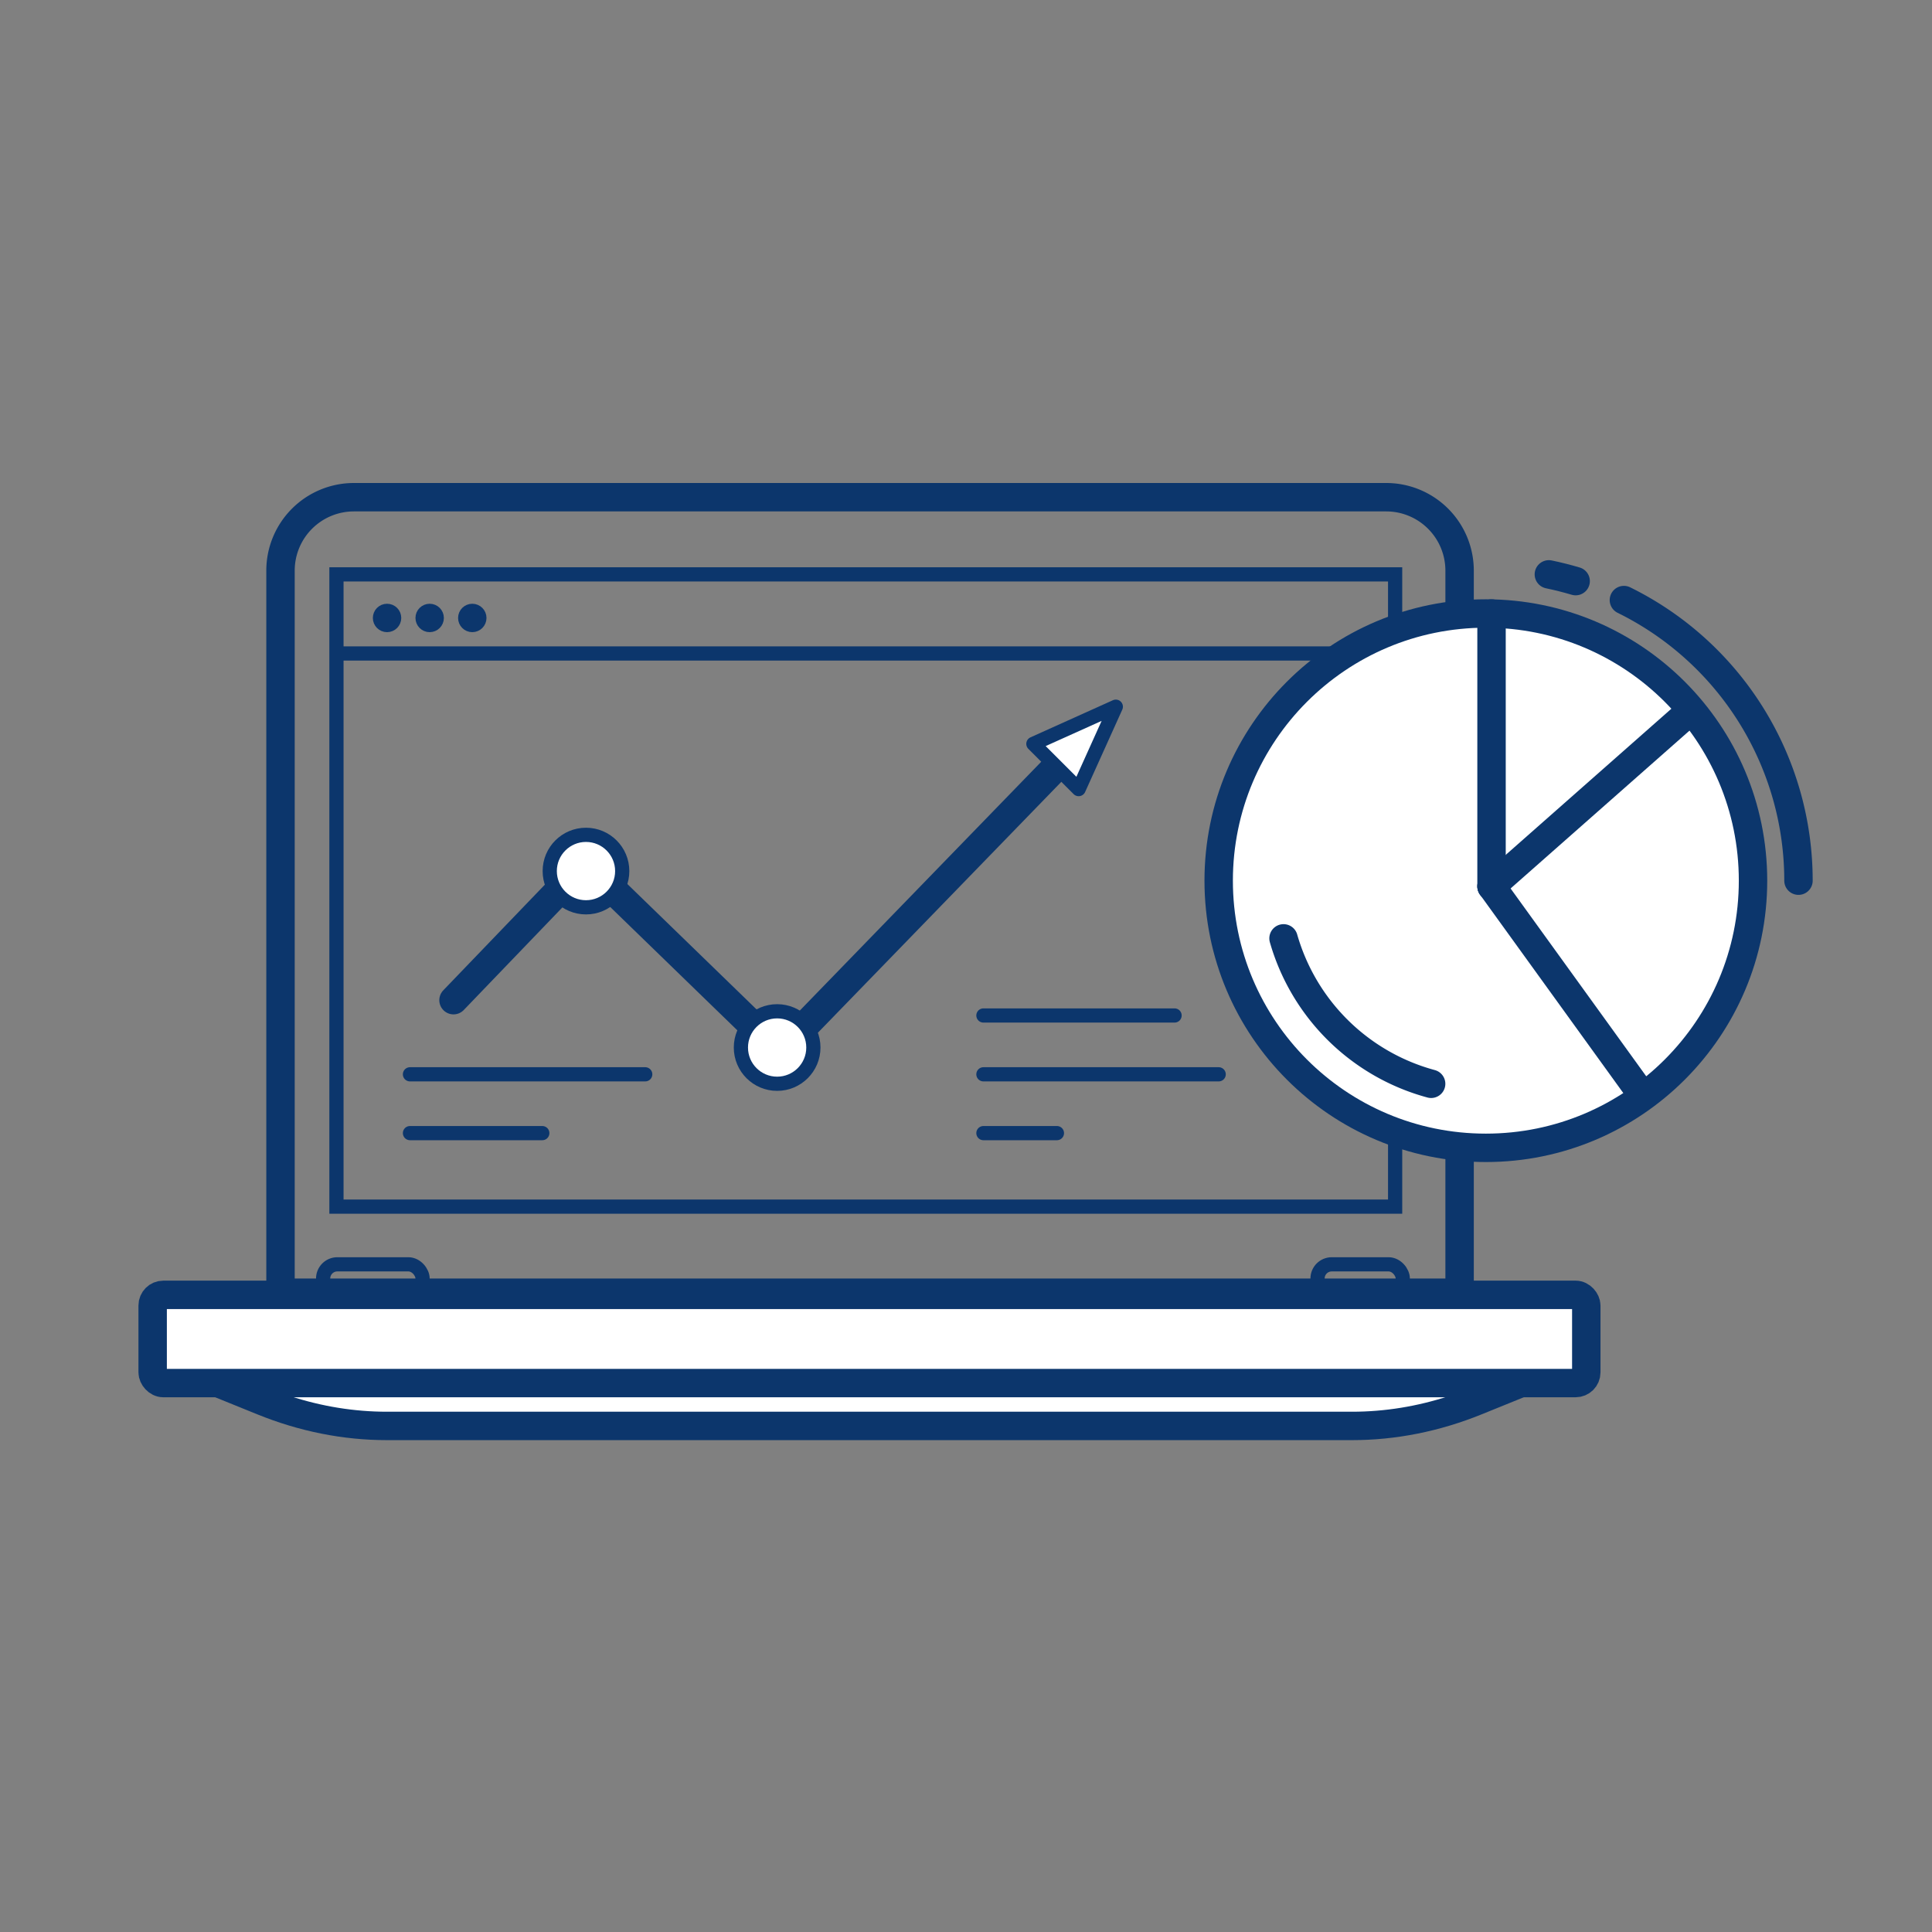 <svg xmlns="http://www.w3.org/2000/svg" width="136" height="136" viewBox="0 0 136 136">
  <rect x="0" y="0" width="136" height="136" fill="#808080" stroke="none"/>
  <g id="Group_1811" data-name="Group 1811" transform="translate(17858 -6590)">
    <rect id="Rectangle_1660" data-name="Rectangle 1660" width="136" height="136" transform="translate(-17858 6590)" fill="none"/>
    <g id="Group_1809" data-name="Group 1809" transform="translate(-18164.754 6147.239)">
      <g id="Path_7697" data-name="Path 7697" transform="translate(-7.246 0.032)" fill="#fff" stroke-linecap="round" stroke-linejoin="round" stroke-miterlimit="10">
        <path d="M 409.172 543.105 L 341.239 543.105 C 338.285 543.105 335.34 542.519 332.487 541.363 L 329.127 540 L 421.284 540 L 417.923 541.363 C 415.07 542.519 412.126 543.105 409.172 543.105 Z" stroke="none"/>
        <path d="M 409.172 542.105 C 411.468 542.105 413.761 541.734 416.006 541 L 334.404 541 C 336.65 541.734 338.942 542.105 341.239 542.105 L 409.172 542.105 M 409.172 544.105 L 341.239 544.105 C 338.154 544.105 335.085 543.495 332.112 542.289 L 324 539 L 426.411 539 L 418.299 542.289 C 415.326 543.495 412.256 544.105 409.172 544.105 Z" stroke="none" fill="#0c366c"/>
      </g>
      <rect id="Rectangle_1612" data-name="Rectangle 1612" width="100.918" height="6.21" rx="0.75" transform="translate(317.5 533.91)" fill="#fff" stroke="#0c366c" stroke-miterlimit="10" stroke-width="2"/>
      <path id="Rectangle_1613" data-name="Rectangle 1613" d="M5.167,0H77.833A5.167,5.167,0,0,1,83,5.167V56a0,0,0,0,1,0,0H0a0,0,0,0,1,0,0V5.167A5.167,5.167,0,0,1,5.167,0Z" transform="translate(326.5 477.761)" fill="none" stroke="#0c366c" stroke-miterlimit="10" stroke-width="2"/>
      <rect id="Rectangle_1614" data-name="Rectangle 1614" width="74.524" height="44.507" transform="translate(330.438 483.193)" fill="none" stroke="#0c366c" stroke-miterlimit="10" stroke-width="1"/>
      <rect id="Rectangle_1615" data-name="Rectangle 1615" width="7" height="2" rx="1" transform="translate(329.5 531.761)" fill="none" stroke="#0c366c" stroke-miterlimit="10" stroke-width="1"/>
      <rect id="Rectangle_1616" data-name="Rectangle 1616" width="6" height="2" rx="1" transform="translate(399.5 531.761)" fill="none" stroke="#0c366c" stroke-miterlimit="10" stroke-width="1"/>
      <line id="Line_87" data-name="Line 87" x2="16.561" transform="translate(335.613 518.385)" fill="none" stroke="#0c366c" stroke-linecap="round" stroke-miterlimit="10" stroke-width="1"/>
      <line id="Line_88" data-name="Line 88" x2="16.561" transform="translate(375.98 518.385)" fill="none" stroke="#0c366c" stroke-linecap="round" stroke-miterlimit="10" stroke-width="1"/>
      <line id="Line_89" data-name="Line 89" x2="13.456" transform="translate(375.98 514.244)" fill="none" stroke="#0c366c" stroke-linecap="round" stroke-miterlimit="10" stroke-width="1"/>
      <line id="Line_90" data-name="Line 90" x2="5.175" transform="translate(375.98 522.525)" fill="none" stroke="#0c366c" stroke-linecap="round" stroke-miterlimit="10" stroke-width="1"/>
      <line id="Line_91" data-name="Line 91" x2="9.315" transform="translate(335.613 522.525)" fill="none" stroke="#0c366c" stroke-linecap="round" stroke-miterlimit="10" stroke-width="1"/>
      <g id="Group_1726" data-name="Group 1726" transform="translate(338.678 492.508)">
        <path id="Path_7698" data-name="Path 7698" d="M337.96,512.551l9.279-9.653,13.684,13.277,20.454-21.08" transform="translate(-337.96 -491.892)" fill="none" stroke="#0c366c" stroke-linecap="round" stroke-miterlimit="10" stroke-width="2"/>
        <circle id="Ellipse_82" data-name="Ellipse 82" cx="2.551" cy="2.551" r="2.551" transform="translate(6.774 9.02)" fill="#fff" stroke="#0c366c" stroke-miterlimit="10" stroke-width="1"/>
        <circle id="Ellipse_83" data-name="Ellipse 83" cx="2.551" cy="2.551" r="2.551" transform="translate(20.23 21.441)" fill="#fff" stroke="#0c366c" stroke-miterlimit="10" stroke-width="1"/>
        <path id="Path_7699" data-name="Path 7699" d="M380.583,497.8l-3.186-3.186L383.2,492Z" transform="translate(-336.578 -492)" fill="#fff" stroke="#0c366c" stroke-linecap="round" stroke-linejoin="round" stroke-width="1"/>
      </g>
      <g id="Group_1727" data-name="Group 1727" transform="translate(392.541 483.193)">
        <circle id="Ellipse_84" data-name="Ellipse 84" cx="18.807" cy="18.807" r="18.807" transform="translate(0 2.754)" fill="#fff" stroke="#0c366c" stroke-miterlimit="10" stroke-width="2"/>
        <path id="Path_7700" data-name="Path 7700" d="M417.559,484.748A22.009,22.009,0,0,1,429.848,504.5" transform="translate(-389.034 -482.939)" fill="none" stroke="#0c366c" stroke-linecap="round" stroke-miterlimit="10" stroke-width="2"/>
        <path id="Path_7701" data-name="Path 7701" d="M412.455,483q.959.2,1.887.475" transform="translate(-389.213 -483)" fill="none" stroke="#0c366c" stroke-linecap="round" stroke-miterlimit="10" stroke-width="2"/>
        <path id="Path_7702" data-name="Path 7702" d="M404.8,517.992a14.833,14.833,0,0,1-10.39-10.237" transform="translate(-389.845 -482.132)" fill="#fff" stroke="#0c366c" stroke-linecap="round" stroke-miterlimit="10" stroke-width="2"/>
        <line id="Line_92" data-name="Line 92" y1="19.207" transform="translate(19.207 2.754)" fill="none" stroke="#0c366c" stroke-linecap="round" stroke-miterlimit="10" stroke-width="2"/>
        <line id="Line_93" data-name="Line 93" x1="13.605" y2="12.004" transform="translate(19.207 9.957)" fill="none" stroke="#0c366c" stroke-linecap="round" stroke-miterlimit="10" stroke-width="2"/>
        <line id="Line_94" data-name="Line 94" x1="10.404" y1="14.405" transform="translate(19.207 21.961)" fill="none" stroke="#0c366c" stroke-linecap="round" stroke-miterlimit="10" stroke-width="2"/>
        <path id="Path_7706" data-name="Path 7706" d="M19.819,13.088" fill="none" stroke="#707070" stroke-width="1"/>
      </g>
      <line id="Line_95" data-name="Line 95" x2="71" transform="translate(330.5 488.761)" fill="none" stroke="#0c366c" stroke-linecap="round" stroke-linejoin="round" stroke-width="1"/>
      <circle id="Ellipse_85" data-name="Ellipse 85" cx="0.5" cy="0.5" r="0.5" transform="translate(333.5 485.761)" stroke-width="1" stroke="#0c366c" stroke-linecap="round" stroke-linejoin="round" fill="none"/>
      <circle id="Ellipse_86" data-name="Ellipse 86" cx="0.5" cy="0.5" r="0.5" transform="translate(336.5 485.761)" stroke-width="1" stroke="#0c366c" stroke-linecap="round" stroke-linejoin="round" fill="none"/>
      <circle id="Ellipse_87" data-name="Ellipse 87" cx="0.5" cy="0.5" r="0.5" transform="translate(339.5 485.761)" stroke-width="1" stroke="#0c366c" stroke-linecap="round" stroke-linejoin="round" fill="none"/>
    </g>
  </g>
</svg>
